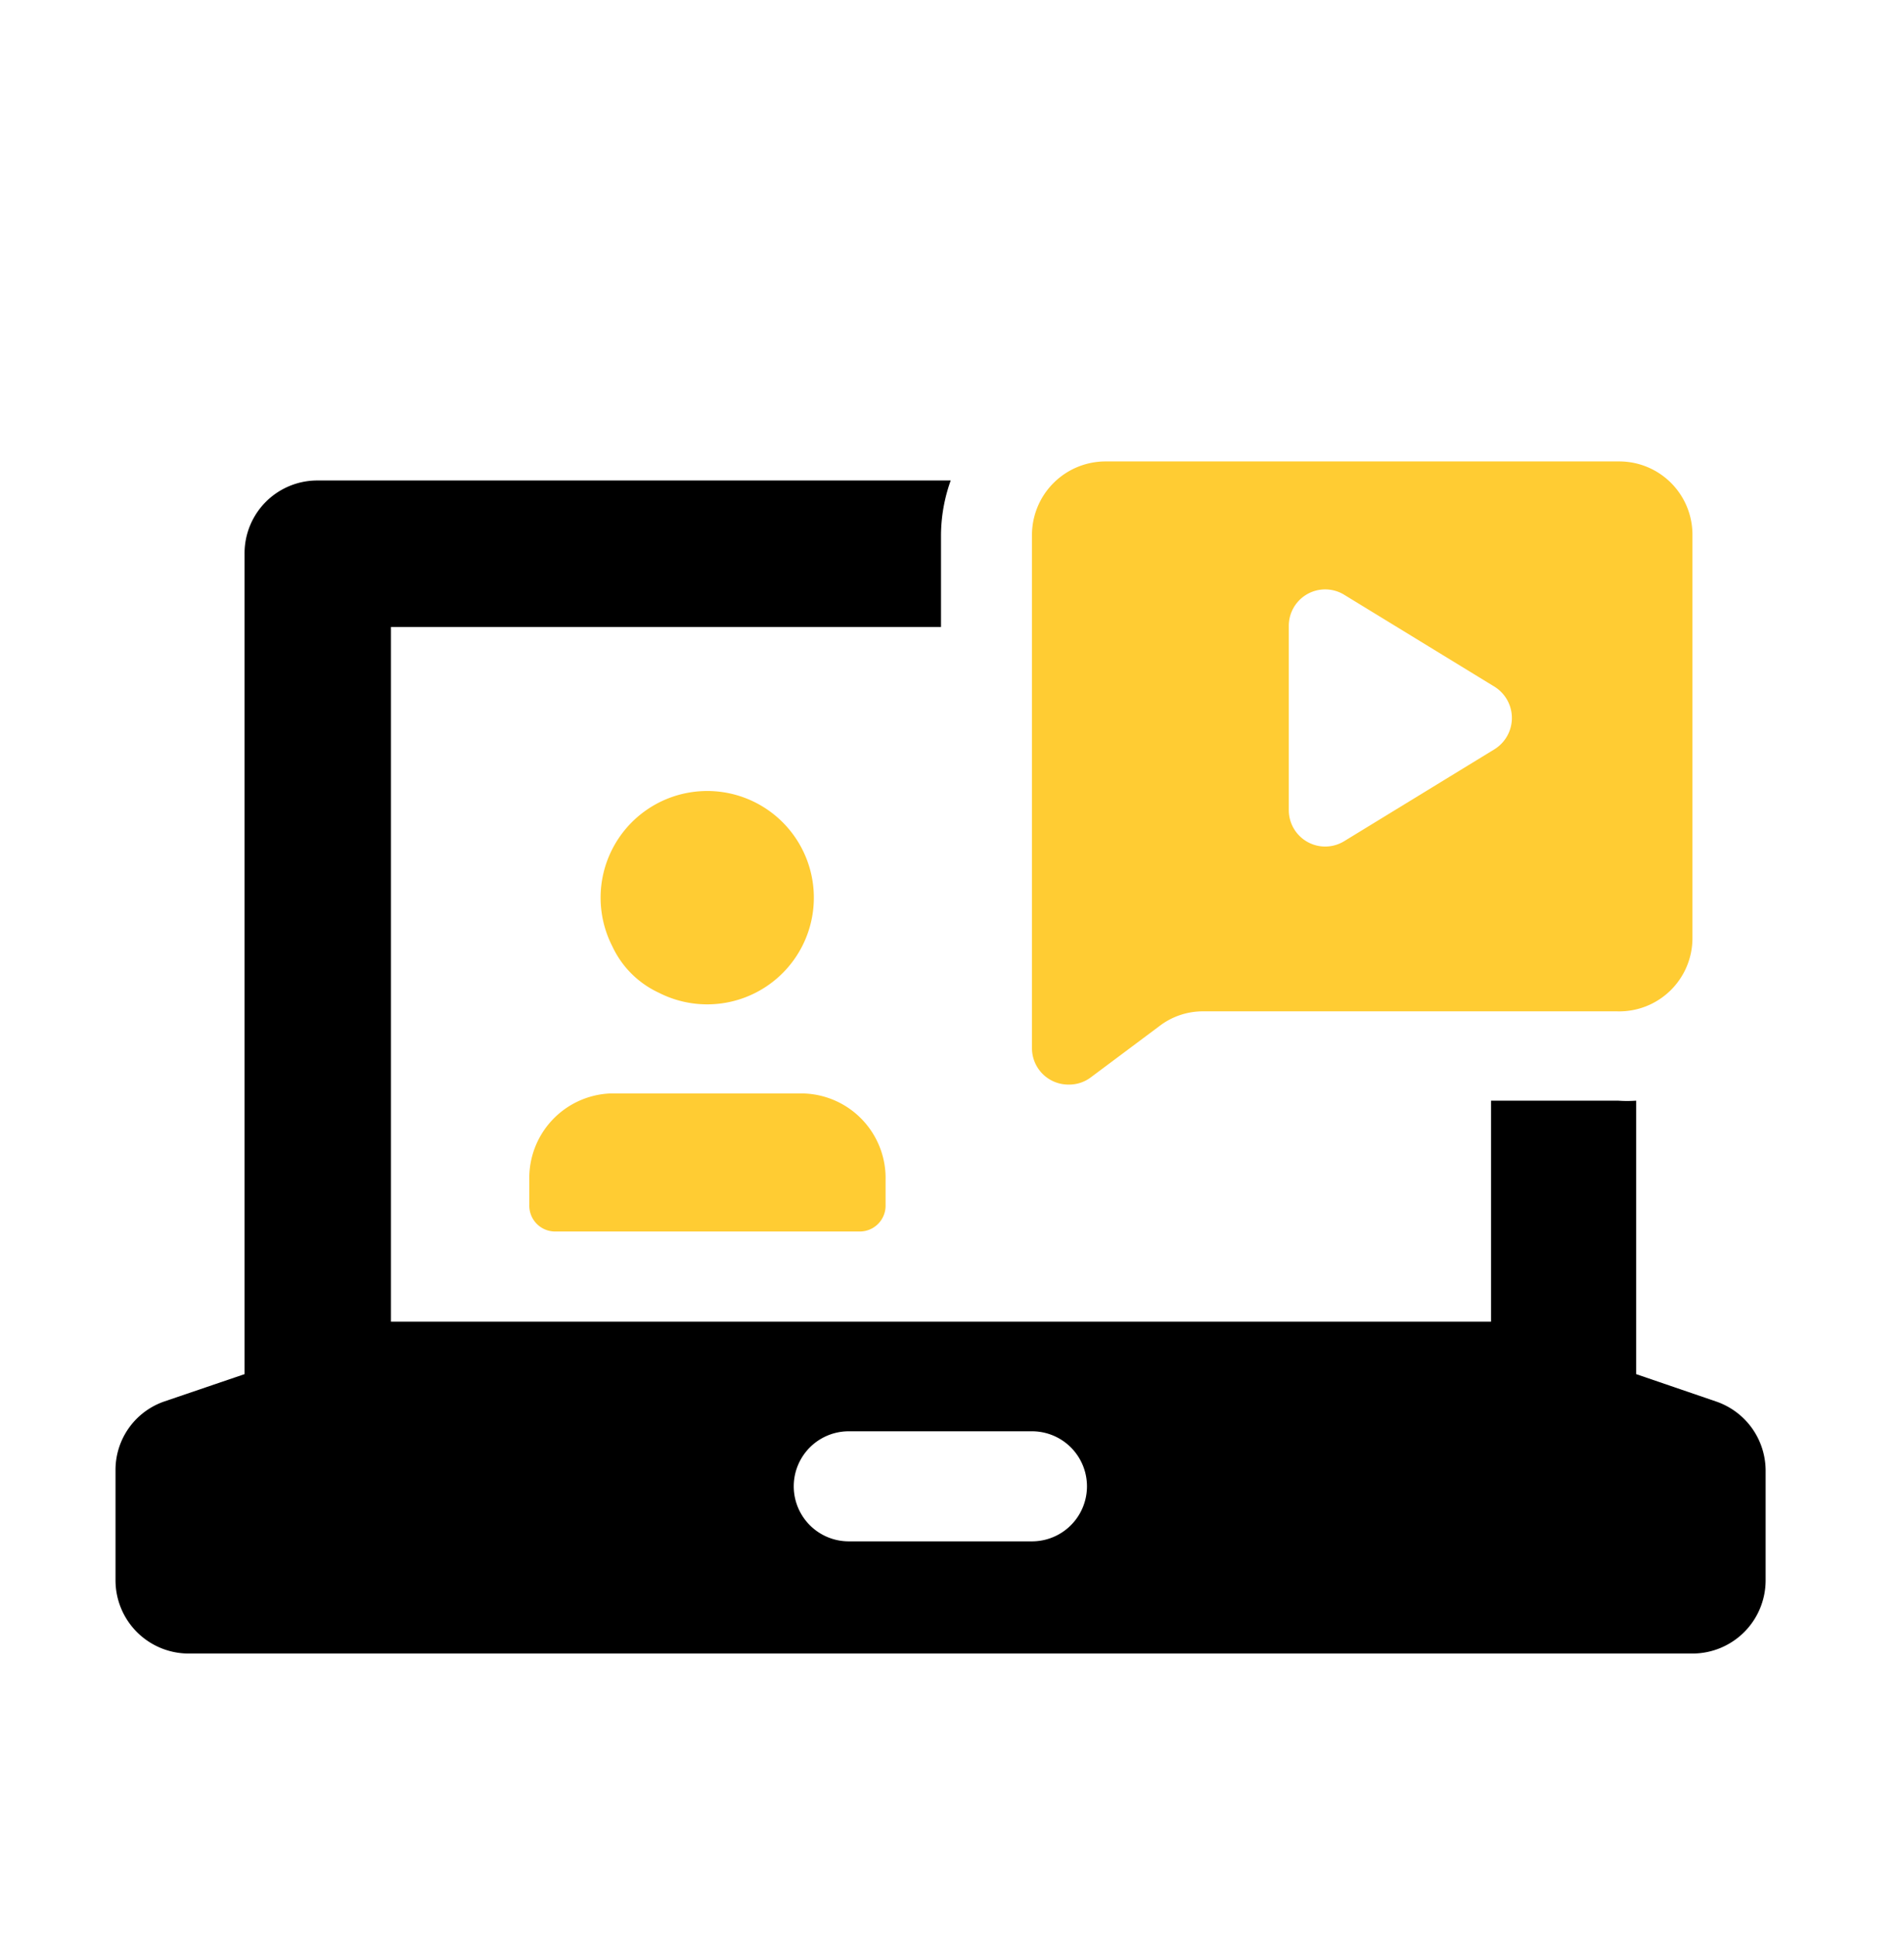<svg id="Layer_1" data-name="Layer 1" xmlns="http://www.w3.org/2000/svg" viewBox="0 0 45 45.75"><defs><style>.cls-1{fill:#fc3;}</style></defs><path class="cls-1" d="M25.26,25.62a.85.85,0,0,0,.52-.17l1.62-1.21a1.69,1.69,0,0,1,1-.35h9.82A1.73,1.73,0,0,0,40,22.16V12.63a1.73,1.73,0,0,0-1.73-1.73H26.13a1.74,1.74,0,0,0-1.74,1.73V24.76A.86.86,0,0,0,25.26,25.62Zm5.2-10.83a.86.86,0,0,1,1.31-.74l3.55,2.17a.87.87,0,0,1,0,1.48l-3.55,2.17a.86.86,0,0,1-1.31-.74Z"/><path d="M40.57,33.11h0l-1.9-.65V26a3,3,0,0,1-.43,0h-3v5.22h-26V14.81h13V12.63a3.87,3.87,0,0,1,.23-1.28H7.51a1.72,1.72,0,0,0-1.73,1.73V32.46l-1.91.65h0a1.71,1.71,0,0,0-1.14,1.62v2.6a1.73,1.73,0,0,0,1.73,1.73H40a1.73,1.73,0,0,0,1.73-1.73v-2.6A1.73,1.73,0,0,0,40.57,33.11Zm-16.18,3.3H20.06a1.3,1.3,0,0,1,0-2.6h4.33a1.3,1.3,0,1,1,0,2.6Z"/><path class="cls-1" d="M15.57,23.45a2.52,2.52,0,1,0-1.1-1.1A2.26,2.26,0,0,0,15.57,23.45Z"/><path class="cls-1" d="M12.51,27.88v.58a.61.61,0,0,0,.58.63h7.26a.61.61,0,0,0,.58-.63v-.58A2,2,0,0,0,19,25.83H14.41A2,2,0,0,0,12.51,27.88Z"/></svg>